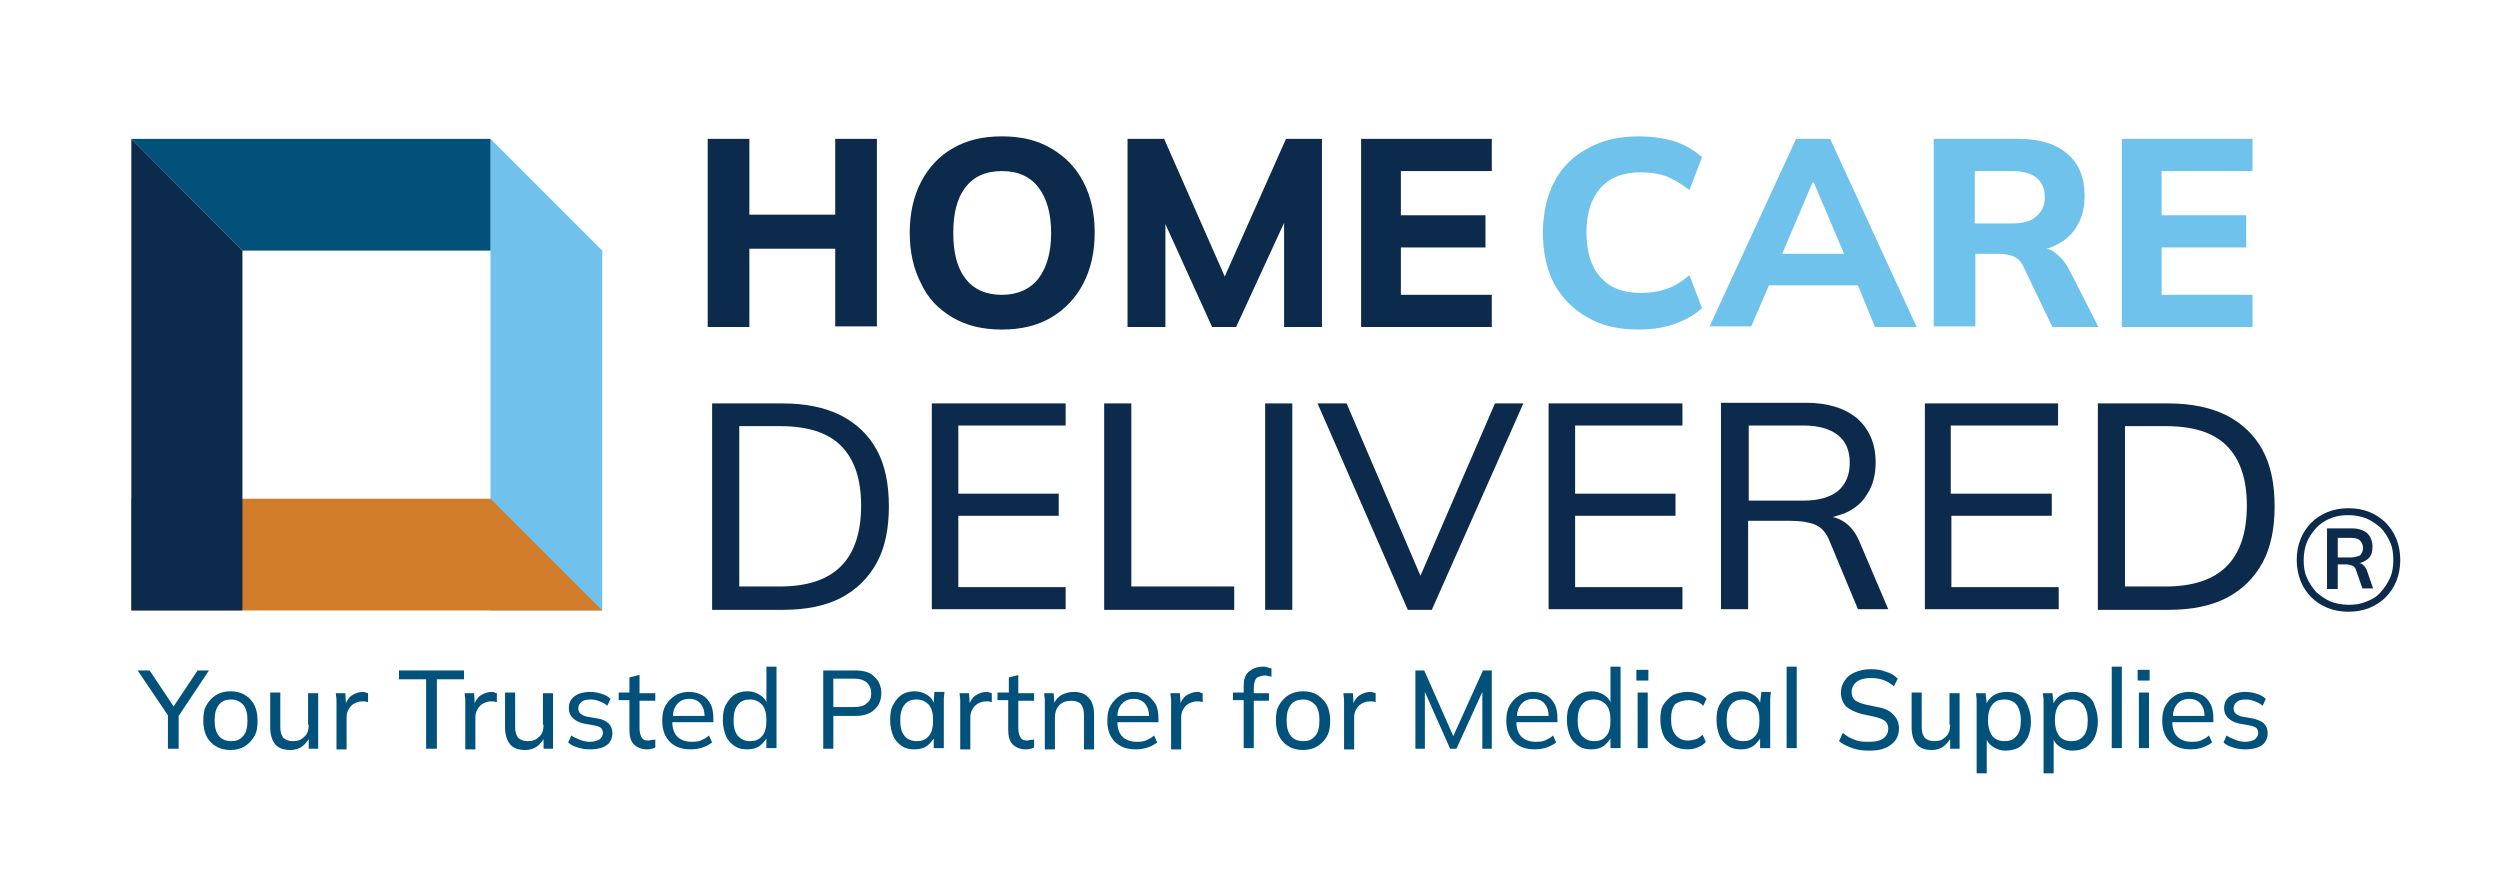<?xml version="1.0" encoding="utf-8"?>
<!-- Generator: Adobe Illustrator 25.2.3, SVG Export Plug-In . SVG Version: 6.00 Build 0)  -->
<svg version="1.1" id="Layer_1" xmlns="http://www.w3.org/2000/svg" xmlns:xlink="http://www.w3.org/1999/xlink" x="0px" y="0px"
	 viewBox="0 0 396 139" style="enable-background:new 0 0 396 139;" xml:space="preserve">
<style type="text/css">
	.st0{fill:#0C2A4B;}
	.st1{fill:#6FC2EC;}
	.st2{fill:#01517A;}
	.st3{fill-rule:evenodd;clip-rule:evenodd;fill:#70C2EC;}
	.st4{fill:#D07C29;}
</style>
<g>
	<g>
		<path class="st0" d="M112.1,51.8V22h6.6v12h13.6V22h6.6v29.7h-6.6V39.4h-13.6v12.4H112.1z"/>
		<path class="st0" d="M144.1,36.9c0-3.1,0.6-5.8,1.8-8.1c1.2-2.3,2.9-4.1,5-5.3c2.2-1.3,4.8-1.9,7.8-1.9c3,0,5.6,0.6,7.8,1.9
			c2.2,1.3,3.9,3,5.1,5.3c1.2,2.3,1.8,5,1.8,8c0,3.1-0.6,5.8-1.8,8.1s-2.9,4.1-5.1,5.4c-2.2,1.3-4.8,1.9-7.8,1.9
			c-3,0-5.6-0.6-7.8-1.9c-2.2-1.3-3.9-3-5-5.4C144.7,42.6,144.1,39.9,144.1,36.9z M151,36.9c0,3.1,0.6,5.5,1.9,7.2s3.2,2.6,5.8,2.6
			c2.5,0,4.5-0.9,5.8-2.6c1.3-1.7,2-4.1,2-7.2c0-3.1-0.7-5.5-2-7.2c-1.3-1.7-3.2-2.6-5.8-2.6c-2.6,0-4.5,0.9-5.8,2.6
			C151.6,31.4,151,33.8,151,36.9z"/>
		<polygon class="st0" points="203.7,22 194,43.8 184.4,22 178.6,22 178.6,51.8 184.6,51.8 184.6,35.5 192,51.8 195.8,51.8 
			203.4,35.3 203.4,51.8 209.4,51.8 209.4,22 		"/>
		<path class="st0" d="M215.6,51.8V22h20.7v5.1h-14.4v7h13.4v5.1h-13.4v7.5h14.4v5.1H215.6z"/>
	</g>
	<g>
		<path class="st1" d="M259.6,52.2c-3.2,0-5.9-0.6-8.1-1.9c-2.3-1.3-4-3-5.3-5.3c-1.2-2.3-1.8-5-1.8-8.1c0-3.1,0.6-5.8,1.8-8.1
			c1.2-2.3,3-4.1,5.3-5.3c2.3-1.3,5-1.9,8.1-1.9c2.1,0,4,0.3,5.7,0.8c1.7,0.6,3.1,1.4,4.3,2.5l-2,5.2c-1.3-1-2.5-1.7-3.7-2.2
			c-1.2-0.4-2.5-0.6-4-0.6c-2.8,0-4.9,0.8-6.4,2.5c-1.5,1.7-2.2,4-2.2,7c0,3.1,0.7,5.4,2.2,7.1c1.5,1.7,3.6,2.5,6.4,2.5
			c1.5,0,2.8-0.2,4-0.6c1.2-0.4,2.4-1.1,3.7-2.2l2,5.2c-1.2,1.1-2.6,1.9-4.3,2.5C263.6,51.9,261.7,52.2,259.6,52.2z"/>
		<path class="st1" d="M297,51.8h6.6L289.9,22h-5.4l-13.7,29.7h6.6l2.8-6.5h14.1L297,51.8z M287.1,28.9h0.2l4.8,11.3h-9.8
			L287.1,28.9z"/>
		<path class="st1" d="M327.8,42.8c-0.6-1.2-1.4-2.1-2.3-2.8c-0.4-0.3-0.8-0.5-1.3-0.6c0.4-0.1,0.9-0.3,1.3-0.5
			c1.5-0.7,2.7-1.7,3.5-3.1c0.8-1.3,1.2-2.9,1.2-4.8c0-2.8-0.9-5.1-2.7-6.6c-1.8-1.6-4.4-2.4-7.7-2.4h-13.5v29.7h6.6V40.2h3.5
			c0.9,0,1.8,0.1,2.5,0.4c0.7,0.3,1.2,0.8,1.6,1.6l4.6,9.6h7.3L327.8,42.8z M318.6,35.4h-5.8v-8.3h5.8c1.7,0,3,0.3,3.9,1
			c0.9,0.7,1.4,1.7,1.4,3.1c0,1.4-0.5,2.4-1.4,3.1C321.7,35.1,320.3,35.4,318.6,35.4z"/>
		<path class="st1" d="M336.1,51.8V22h20.7v5.1h-14.4v7h13.4v5.1h-13.4v7.5h14.4v5.1H336.1z"/>
	</g>
	<g>
		<path class="st0" d="M112.8,96.6V63.9h11.1c3.6,0,6.7,0.6,9.3,1.9c2.5,1.3,4.4,3.1,5.7,5.5c1.3,2.4,1.9,5.4,1.9,8.9
			c0,3.5-0.6,6.5-1.9,8.9c-1.3,2.4-3.2,4.3-5.7,5.6c-2.5,1.3-5.6,1.9-9.3,1.9H112.8z M117.1,92.9h6.4c4.4,0,7.6-1.1,9.7-3.2
			c2.1-2.1,3.2-5.3,3.2-9.6s-1.1-7.4-3.2-9.5c-2.1-2.1-5.3-3.1-9.7-3.1h-6.4V92.9z"/>
		<path class="st0" d="M147.6,96.6V63.9h21.2v3.5h-17v10.8h15.9v3.5h-15.9v11.3h17v3.5H147.6z"/>
		<path class="st0" d="M174.9,96.6V63.9h4.3v29h16.3v3.7H174.9z"/>
		<path class="st0" d="M200.4,96.6V63.9h4.3v32.7H200.4z"/>
		<polygon class="st0" points="236.8,63.9 225,91.2 213.3,63.9 208.7,63.9 223,96.6 226.8,96.6 241.3,63.9 		"/>
		<path class="st0" d="M245.3,96.6V63.9h21.2v3.5h-17v10.8h15.9v3.5h-15.9v11.3h17v3.5H245.3z"/>
		<path class="st0" d="M294.5,85.7c-0.6-1.4-1.5-2.5-2.5-3.1c-0.5-0.3-1.1-0.6-1.7-0.7c0.7-0.2,1.3-0.4,1.9-0.6
			c1.6-0.7,2.8-1.7,3.6-3.1c0.9-1.4,1.3-3,1.3-5c0-2.9-1-5.2-2.9-6.9c-1.9-1.6-4.6-2.5-8.1-2.5h-13.5v32.7h4.3v-14h6.8
			c1.5,0,2.8,0.2,3.8,0.6c1,0.4,1.8,1.3,2.3,2.6l4.5,10.8h4.8L294.5,85.7z M277,79.3V67.4h8.6c2.4,0,4.2,0.5,5.5,1.5
			c1.3,1,1.9,2.5,1.9,4.4c0,1.9-0.6,3.4-1.9,4.5c-1.3,1-3.1,1.5-5.5,1.5H277z"/>
		<path class="st0" d="M304.9,96.6V63.9H326v3.5h-17v10.8H325v3.5h-15.9v11.3h17v3.5H304.9z"/>
		<path class="st0" d="M332.3,96.6V63.9h11.1c3.6,0,6.7,0.6,9.3,1.9c2.5,1.3,4.4,3.1,5.7,5.5c1.3,2.4,1.9,5.4,1.9,8.9
			c0,3.5-0.6,6.5-1.9,8.9c-1.3,2.4-3.2,4.3-5.7,5.6c-2.5,1.3-5.6,1.9-9.3,1.9H332.3z M336.6,92.9h6.4c4.4,0,7.6-1.1,9.7-3.2
			c2.1-2.1,3.2-5.3,3.2-9.6s-1.1-7.4-3.2-9.5c-2.1-2.1-5.3-3.1-9.7-3.1h-6.4V92.9z"/>
	</g>
	<g>
		<polygon class="st2" points="33.1,106.2 31.3,106.2 27.5,111.9 23.7,106.2 21.8,106.2 26.6,113.3 26.6,118.6 28.3,118.6 
			28.3,113.4 		"/>
		<path class="st2" d="M38.8,110.1c-0.6-0.4-1.4-0.6-2.3-0.6s-1.6,0.2-2.3,0.6c-0.6,0.4-1.1,0.9-1.5,1.6s-0.5,1.5-0.5,2.5
			c0,0.9,0.2,1.8,0.5,2.4s0.8,1.2,1.5,1.6c0.6,0.4,1.4,0.6,2.3,0.6s1.6-0.2,2.3-0.6c0.6-0.4,1.1-0.9,1.5-1.6s0.5-1.5,0.5-2.5
			c0-0.9-0.2-1.8-0.5-2.4S39.5,110.5,38.8,110.1z M38.5,116.6c-0.5,0.6-1.1,0.8-1.9,0.8c-0.8,0-1.5-0.3-1.9-0.8
			c-0.5-0.6-0.7-1.4-0.7-2.5s0.2-1.9,0.7-2.5c0.5-0.6,1.1-0.8,1.9-0.8c0.8,0,1.4,0.3,1.9,0.8c0.5,0.6,0.7,1.4,0.7,2.5
			S39,116.1,38.5,116.6z"/>
		<path class="st2" d="M48.9,114.8c0,0.8-0.2,1.5-0.7,1.9c-0.5,0.5-1,0.7-1.8,0.7c-0.7,0-1.1-0.2-1.5-0.5c-0.3-0.4-0.5-0.9-0.5-1.7
			v-5.5h-1.6v5.5c0,1.2,0.3,2.1,0.8,2.7c0.5,0.6,1.3,0.9,2.4,0.9c0.7,0,1.4-0.2,1.9-0.6c0.4-0.3,0.7-0.7,1-1.1v1.5h1.5v-8.8h-1.6
			V114.8z"/>
		<path class="st2" d="M57.5,109.6c-0.4,0-0.9,0.1-1.3,0.3c-0.4,0.2-0.8,0.4-1,0.8c-0.2,0.2-0.3,0.4-0.4,0.7l-0.1-1.6h-1.5
			c0,0.4,0.1,0.7,0.1,1.1c0,0.4,0,0.7,0,1.1v6.7h1.6v-5.1c0-0.4,0.1-0.9,0.3-1.2c0.2-0.4,0.5-0.7,0.8-0.9c0.4-0.2,0.8-0.4,1.3-0.4
			c0.2,0,0.4,0,0.5,0s0.3,0.1,0.5,0.1l0-1.4c-0.1,0-0.3-0.1-0.4-0.1C57.8,109.6,57.6,109.6,57.5,109.6z"/>
		<polygon class="st2" points="63.2,107.6 67.5,107.6 67.5,118.6 69.2,118.6 69.2,107.6 73.5,107.6 73.5,106.2 63.2,106.2 		"/>
		<path class="st2" d="M77.9,109.6c-0.4,0-0.9,0.1-1.3,0.3c-0.4,0.2-0.8,0.4-1,0.8c-0.2,0.2-0.3,0.4-0.4,0.7l-0.1-1.6h-1.5
			c0,0.4,0.1,0.7,0.1,1.1c0,0.4,0,0.7,0,1.1v6.7h1.6v-5.1c0-0.4,0.1-0.9,0.3-1.2c0.2-0.4,0.5-0.7,0.8-0.9c0.4-0.2,0.8-0.4,1.3-0.4
			c0.2,0,0.4,0,0.5,0s0.3,0.1,0.5,0.1l0-1.4c-0.1,0-0.3-0.1-0.4-0.1C78.3,109.6,78.1,109.6,77.9,109.6z"/>
		<path class="st2" d="M86.1,114.8c0,0.8-0.2,1.5-0.7,1.9c-0.5,0.5-1,0.7-1.8,0.7c-0.7,0-1.1-0.2-1.5-0.5c-0.3-0.4-0.5-0.9-0.5-1.7
			v-5.5h-1.6v5.5c0,1.2,0.3,2.1,0.8,2.7c0.5,0.6,1.3,0.9,2.4,0.9c0.7,0,1.4-0.2,1.9-0.6c0.4-0.3,0.7-0.7,1-1.1v1.5h1.5v-8.8h-1.6
			V114.8z"/>
		<path class="st2" d="M94.6,113.8l-1.7-0.3c-0.4-0.1-0.8-0.3-1-0.5s-0.3-0.5-0.3-0.8c0-0.4,0.2-0.8,0.5-1c0.3-0.3,0.8-0.4,1.5-0.4
			c0.5,0,0.9,0.1,1.4,0.3c0.5,0.2,0.9,0.4,1.2,0.7l0.5-1.1c-0.4-0.4-0.8-0.6-1.4-0.8s-1.2-0.3-1.8-0.3c-0.7,0-1.3,0.1-1.8,0.3
			s-0.9,0.5-1.2,0.9c-0.3,0.4-0.4,0.9-0.4,1.4c0,0.6,0.2,1.1,0.6,1.5c0.4,0.4,0.9,0.7,1.7,0.9l1.7,0.3c0.5,0.1,0.8,0.2,1.1,0.4
			c0.2,0.2,0.3,0.5,0.3,0.8c0,0.4-0.2,0.7-0.5,1c-0.3,0.2-0.9,0.4-1.5,0.4c-0.6,0-1.1-0.1-1.6-0.3s-1-0.4-1.4-0.7l-0.5,1.1
			c0.4,0.4,0.9,0.6,1.5,0.8c0.6,0.2,1.3,0.3,2,0.3c0.7,0,1.3-0.1,1.9-0.3c0.5-0.2,1-0.5,1.2-0.9c0.3-0.4,0.4-0.9,0.4-1.4
			c0-0.6-0.2-1.1-0.6-1.5C96,114.2,95.4,113.9,94.6,113.8z"/>
		<path class="st2" d="M101.3,106.9l-1.6,0.4v2.4h-1.7v1.2h1.7v4.7c0,1,0.2,1.8,0.7,2.3s1.2,0.8,2.1,0.8c0.2,0,0.4,0,0.7-0.1
			c0.2,0,0.4-0.1,0.6-0.2v-1.3c-0.1,0.1-0.3,0.1-0.5,0.1s-0.4,0.1-0.6,0.1c-0.5,0-0.8-0.1-1-0.4c-0.2-0.3-0.4-0.8-0.4-1.5V111h2.5
			v-1.2h-2.5V106.9z"/>
		<path class="st2" d="M111.2,110.1c-0.6-0.3-1.2-0.5-2.1-0.5c-0.8,0-1.6,0.2-2.2,0.6c-0.6,0.4-1.1,0.9-1.5,1.6s-0.5,1.5-0.5,2.4
			c0,1.4,0.4,2.5,1.2,3.3c0.8,0.8,1.9,1.2,3.3,1.2c0.6,0,1.3-0.1,1.9-0.3c0.6-0.2,1.1-0.5,1.5-0.8l-0.5-1.1
			c-0.4,0.4-0.9,0.6-1.3,0.8c-0.5,0.2-1,0.2-1.5,0.2c-0.9,0-1.7-0.3-2.2-0.8c-0.5-0.5-0.8-1.3-0.8-2.3h6.5v-0.5
			c0-0.9-0.1-1.6-0.4-2.3C112.2,110.9,111.8,110.4,111.2,110.1z M107.2,111.6c0.5-0.6,1.1-0.9,2-0.9c0.8,0,1.4,0.3,1.8,0.8
			c0.4,0.5,0.6,1.1,0.6,1.9h-5C106.6,112.7,106.8,112.1,107.2,111.6z"/>
		<path class="st2" d="M121.4,111.2c-0.2-0.4-0.5-0.8-1-1.1c-0.6-0.4-1.3-0.6-2-0.6c-0.8,0-1.5,0.2-2,0.5c-0.6,0.4-1,0.9-1.4,1.6
			s-0.5,1.5-0.5,2.5c0,0.9,0.2,1.8,0.5,2.5s0.8,1.2,1.4,1.6c0.6,0.4,1.3,0.5,2,0.5c0.8,0,1.5-0.2,2-0.6c0.4-0.3,0.7-0.7,1-1.1v1.5
			h1.6v-12.9h-1.6V111.2z M120.7,116.6c-0.5,0.6-1.1,0.8-1.9,0.8s-1.4-0.3-1.9-0.8c-0.5-0.6-0.7-1.4-0.7-2.5s0.2-1.9,0.7-2.5
			c0.5-0.6,1.1-0.8,1.9-0.8s1.4,0.3,1.9,0.8c0.5,0.6,0.7,1.4,0.7,2.5S121.2,116.1,120.7,116.6z"/>
		<path class="st2" d="M135.5,106.2h-5.1v12.4h1.6v-5.2h3.5c1.3,0,2.3-0.3,3-1c0.7-0.6,1.1-1.5,1.1-2.6s-0.4-2-1.1-2.6
			C137.9,106.5,136.8,106.2,135.5,106.2z M137.3,111.4c-0.4,0.4-1.1,0.6-2,0.6H132v-4.5h3.3c0.9,0,1.5,0.2,2,0.6
			c0.4,0.4,0.7,0.9,0.7,1.7S137.8,111,137.3,111.4z"/>
		<path class="st2" d="M147.9,111.3c-0.2-0.5-0.5-0.9-1-1.2c-0.6-0.4-1.3-0.6-2-0.6c-0.8,0-1.5,0.2-2,0.5c-0.6,0.4-1,0.9-1.4,1.6
			s-0.5,1.5-0.5,2.5c0,0.9,0.2,1.8,0.5,2.5s0.8,1.2,1.4,1.6c0.6,0.4,1.3,0.5,2,0.5c0.8,0,1.5-0.2,2-0.6c0.4-0.3,0.7-0.7,1-1.1v1.5
			h1.6v-6.8c0-0.3,0-0.7,0-1c0-0.4,0.1-0.7,0.1-1.1H148L147.9,111.3z M147.1,116.6c-0.5,0.6-1.1,0.8-1.9,0.8c-0.8,0-1.5-0.3-1.9-0.8
			c-0.5-0.6-0.7-1.4-0.7-2.5s0.2-1.9,0.7-2.5c0.5-0.6,1.1-0.8,1.9-0.8s1.4,0.3,1.9,0.8c0.5,0.6,0.7,1.4,0.7,2.5
			S147.6,116.1,147.1,116.6z"/>
		<path class="st2" d="M156.3,109.6c-0.4,0-0.9,0.1-1.3,0.3c-0.4,0.2-0.8,0.4-1,0.8c-0.2,0.2-0.3,0.4-0.4,0.7l-0.1-1.6h-1.5
			c0,0.4,0.1,0.7,0.1,1.1c0,0.4,0,0.7,0,1.1v6.7h1.6v-5.1c0-0.4,0.1-0.9,0.3-1.2c0.2-0.4,0.5-0.7,0.8-0.9c0.4-0.2,0.8-0.4,1.3-0.4
			c0.2,0,0.4,0,0.5,0s0.3,0.1,0.5,0.1l0-1.4c-0.1,0-0.3-0.1-0.4-0.1C156.6,109.6,156.5,109.6,156.3,109.6z"/>
		<path class="st2" d="M161.4,106.9l-1.6,0.4v2.4H158v1.2h1.7v4.7c0,1,0.2,1.8,0.7,2.3s1.2,0.8,2.1,0.8c0.2,0,0.4,0,0.7-0.1
			c0.2,0,0.4-0.1,0.6-0.2v-1.3c-0.1,0.1-0.3,0.1-0.5,0.1s-0.4,0.1-0.6,0.1c-0.5,0-0.8-0.1-1-0.4c-0.2-0.3-0.4-0.8-0.4-1.5V111h2.5
			v-1.2h-2.5V106.9z"/>
		<path class="st2" d="M170.1,109.6c-0.8,0-1.4,0.2-2,0.5c-0.5,0.3-0.8,0.7-1.1,1.2l-0.1-1.5h-1.5c0,0.4,0.1,0.7,0.1,1.1
			c0,0.4,0,0.7,0,1v6.8h1.6v-5c0-0.8,0.2-1.5,0.7-2c0.5-0.5,1.1-0.7,1.9-0.7c0.7,0,1.2,0.2,1.5,0.5c0.3,0.4,0.5,0.9,0.5,1.8v5.4h1.6
			v-5.5c0-1.2-0.3-2.1-0.8-2.6C171.9,109.9,171.2,109.6,170.1,109.6z"/>
		<path class="st2" d="M181.7,110.1c-0.6-0.3-1.2-0.5-2.1-0.5c-0.8,0-1.6,0.2-2.2,0.6c-0.6,0.4-1.1,0.9-1.5,1.6s-0.5,1.5-0.5,2.4
			c0,1.4,0.4,2.5,1.2,3.3c0.8,0.8,1.9,1.2,3.3,1.2c0.6,0,1.3-0.1,1.9-0.3c0.6-0.2,1.1-0.5,1.5-0.8l-0.5-1.1
			c-0.4,0.4-0.9,0.6-1.3,0.8c-0.5,0.2-1,0.2-1.5,0.2c-0.9,0-1.7-0.3-2.2-0.8c-0.5-0.5-0.8-1.3-0.8-2.3h6.5v-0.5
			c0-0.9-0.1-1.6-0.4-2.3C182.6,110.9,182.2,110.4,181.7,110.1z M177.6,111.6c0.5-0.6,1.1-0.9,2-0.9c0.8,0,1.4,0.3,1.8,0.8
			c0.4,0.5,0.6,1.1,0.6,1.9h-5C177,112.7,177.2,112.1,177.6,111.6z"/>
		<path class="st2" d="M189.7,109.6c-0.4,0-0.9,0.1-1.3,0.3c-0.4,0.2-0.8,0.4-1,0.8c-0.2,0.2-0.3,0.4-0.4,0.7l-0.1-1.6h-1.5
			c0,0.4,0.1,0.7,0.1,1.1c0,0.4,0,0.7,0,1.1v6.7h1.6v-5.1c0-0.4,0.1-0.9,0.3-1.2c0.2-0.4,0.5-0.7,0.8-0.9c0.4-0.2,0.8-0.4,1.3-0.4
			c0.2,0,0.4,0,0.5,0s0.3,0.1,0.5,0.1l0-1.4c-0.1,0-0.3-0.1-0.4-0.1C190.1,109.6,189.9,109.6,189.7,109.6z"/>
		<path class="st2" d="M200.1,105.6c-1,0-1.7,0.3-2.3,0.8s-0.8,1.3-0.8,2.3v1h-1.7v1.2h1.7v7.6h1.6V111h2.4v-1.2h-2.4v-0.9
			c0-0.4,0.1-0.8,0.2-1.1c0.1-0.3,0.3-0.5,0.6-0.6c0.3-0.1,0.6-0.2,0.9-0.2c0.2,0,0.4,0,0.6,0.1c0.2,0,0.4,0.1,0.5,0.1v-1.3
			c-0.2-0.1-0.4-0.1-0.7-0.2C200.6,105.6,200.4,105.6,200.1,105.6z"/>
		<path class="st2" d="M208.7,110.1c-0.6-0.4-1.4-0.6-2.3-0.6s-1.6,0.2-2.3,0.6c-0.6,0.4-1.1,0.9-1.5,1.6s-0.5,1.5-0.5,2.5
			c0,0.9,0.2,1.8,0.5,2.4s0.8,1.2,1.5,1.6c0.6,0.4,1.4,0.6,2.3,0.6s1.6-0.2,2.3-0.6c0.6-0.4,1.1-0.9,1.5-1.6s0.5-1.5,0.5-2.5
			c0-0.9-0.2-1.8-0.5-2.4S209.3,110.5,208.7,110.1z M208.3,116.6c-0.5,0.6-1.1,0.8-1.9,0.8c-0.8,0-1.5-0.3-1.9-0.8
			c-0.5-0.6-0.7-1.4-0.7-2.5s0.2-1.9,0.7-2.5c0.5-0.6,1.1-0.8,1.9-0.8c0.8,0,1.4,0.3,1.9,0.8c0.5,0.6,0.7,1.4,0.7,2.5
			S208.8,116.1,208.3,116.6z"/>
		<path class="st2" d="M217.1,109.6c-0.4,0-0.9,0.1-1.3,0.3c-0.4,0.2-0.8,0.4-1,0.8c-0.2,0.2-0.3,0.4-0.4,0.7l-0.1-1.6h-1.5
			c0,0.4,0.1,0.7,0.1,1.1c0,0.4,0,0.7,0,1.1v6.7h1.6v-5.1c0-0.4,0.1-0.9,0.3-1.2c0.2-0.4,0.5-0.7,0.8-0.9c0.4-0.2,0.8-0.4,1.3-0.4
			c0.2,0,0.4,0,0.5,0s0.3,0.1,0.5,0.1l0-1.4c-0.1,0-0.3-0.1-0.4-0.1C217.4,109.6,217.3,109.6,217.1,109.6z"/>
		<polygon class="st2" points="230.2,116.6 225.6,106.2 224.2,106.2 224.2,118.6 225.7,118.6 225.7,109.6 229.7,118.6 230.7,118.6 
			234.8,109.6 234.8,118.6 236.3,118.6 236.3,106.2 234.9,106.2 		"/>
		<path class="st2" d="M244.9,110.1c-0.6-0.3-1.2-0.5-2.1-0.5c-0.8,0-1.6,0.2-2.2,0.6c-0.6,0.4-1.1,0.9-1.5,1.6s-0.5,1.5-0.5,2.4
			c0,1.4,0.4,2.5,1.2,3.3c0.8,0.8,1.9,1.2,3.3,1.2c0.6,0,1.3-0.1,1.9-0.3c0.6-0.2,1.1-0.5,1.5-0.8l-0.5-1.1
			c-0.4,0.4-0.9,0.6-1.3,0.8c-0.5,0.2-1,0.2-1.5,0.2c-0.9,0-1.7-0.3-2.2-0.8c-0.5-0.5-0.8-1.3-0.8-2.3h6.5v-0.5
			c0-0.9-0.1-1.6-0.4-2.3C245.9,110.9,245.5,110.4,244.9,110.1z M240.9,111.6c0.5-0.6,1.1-0.9,2-0.9c0.8,0,1.4,0.3,1.8,0.8
			c0.4,0.5,0.6,1.1,0.6,1.9h-5C240.3,112.7,240.5,112.1,240.9,111.6z"/>
		<path class="st2" d="M255.1,111.2c-0.2-0.4-0.5-0.8-1-1.1c-0.6-0.4-1.3-0.6-2-0.6c-0.8,0-1.5,0.2-2,0.5c-0.6,0.4-1,0.9-1.4,1.6
			s-0.5,1.5-0.5,2.5c0,0.9,0.2,1.8,0.5,2.5s0.8,1.2,1.4,1.6c0.6,0.4,1.3,0.5,2,0.5c0.8,0,1.5-0.2,2-0.6c0.4-0.3,0.7-0.7,1-1.1v1.5
			h1.6v-12.9h-1.6V111.2z M254.4,116.6c-0.5,0.6-1.1,0.8-1.9,0.8s-1.4-0.3-1.9-0.8c-0.5-0.6-0.7-1.4-0.7-2.5s0.2-1.9,0.7-2.5
			c0.5-0.6,1.1-0.8,1.9-0.8s1.4,0.3,1.9,0.8c0.5,0.6,0.7,1.4,0.7,2.5S254.9,116.1,254.4,116.6z"/>
		<rect x="259.4" y="109.7" class="st2" width="1.6" height="8.8"/>
		<rect x="259.2" y="106.1" class="st2" width="1.9" height="1.7"/>
		<path class="st2" d="M267.5,110.9c0.4,0,0.8,0.1,1.2,0.2s0.8,0.4,1.1,0.7l0.5-1.1c-0.3-0.4-0.8-0.6-1.3-0.8
			c-0.5-0.2-1.1-0.3-1.7-0.3c-0.9,0-1.6,0.2-2.3,0.5c-0.6,0.4-1.1,0.9-1.5,1.5s-0.5,1.5-0.5,2.4c0,1,0.2,1.8,0.5,2.5
			s0.9,1.2,1.5,1.6c0.6,0.4,1.4,0.6,2.3,0.6c0.6,0,1.1-0.1,1.6-0.3c0.5-0.2,1-0.5,1.3-0.9l-0.5-1.1c-0.4,0.3-0.7,0.6-1.1,0.7
			s-0.8,0.2-1.2,0.2c-0.9,0-1.5-0.3-2-0.9c-0.5-0.6-0.7-1.4-0.7-2.5c0-1.1,0.2-1.9,0.7-2.4C266,111.1,266.7,110.9,267.5,110.9z"/>
		<path class="st2" d="M278.8,111.3c-0.2-0.5-0.5-0.9-1-1.2c-0.6-0.4-1.3-0.6-2-0.6c-0.8,0-1.5,0.2-2,0.5c-0.6,0.4-1,0.9-1.4,1.6
			s-0.5,1.5-0.5,2.5c0,0.9,0.2,1.8,0.5,2.5s0.8,1.2,1.4,1.6c0.6,0.4,1.3,0.5,2,0.5c0.8,0,1.5-0.2,2-0.6c0.4-0.3,0.7-0.7,1-1.1v1.5
			h1.6v-6.8c0-0.3,0-0.7,0-1c0-0.4,0.1-0.7,0.1-1.1h-1.5L278.8,111.3z M278,116.6c-0.5,0.6-1.1,0.8-1.9,0.8c-0.8,0-1.5-0.3-1.9-0.8
			c-0.5-0.6-0.7-1.4-0.7-2.5s0.2-1.9,0.7-2.5c0.5-0.6,1.1-0.8,1.9-0.8s1.4,0.3,1.9,0.8c0.5,0.6,0.7,1.4,0.7,2.5
			S278.5,116.1,278,116.6z"/>
		<rect x="283" y="105.6" class="st2" width="1.6" height="12.9"/>
		<path class="st2" d="M297.4,112l-1.9-0.4c-0.8-0.2-1.3-0.4-1.7-0.7c-0.3-0.3-0.5-0.7-0.5-1.3c0-0.7,0.3-1.2,0.8-1.6
			c0.5-0.4,1.3-0.6,2.2-0.6c0.8,0,1.4,0.1,2,0.3c0.6,0.2,1.2,0.6,1.7,1l0.6-1.2c-0.5-0.5-1.1-0.9-1.9-1.1c-0.7-0.3-1.5-0.4-2.4-0.4
			c-0.9,0-1.8,0.2-2.5,0.5c-0.7,0.3-1.2,0.7-1.6,1.3c-0.4,0.6-0.6,1.2-0.6,1.9c0,0.9,0.3,1.6,0.8,2.2c0.6,0.5,1.4,0.9,2.5,1.2
			l1.9,0.4c0.8,0.2,1.4,0.4,1.8,0.7c0.3,0.3,0.5,0.7,0.5,1.2c0,0.6-0.2,1.1-0.7,1.5c-0.5,0.4-1.2,0.6-2.3,0.6c-0.6,0-1.1,0-1.6-0.1
			s-0.9-0.3-1.4-0.5c-0.4-0.2-0.8-0.5-1.2-0.8l-0.6,1.3c0.6,0.5,1.3,0.8,2.1,1.1c0.8,0.3,1.7,0.4,2.7,0.4c0.9,0,1.8-0.1,2.5-0.4
			c0.7-0.3,1.2-0.7,1.6-1.2c0.4-0.5,0.6-1.2,0.6-1.9c0-0.9-0.3-1.6-0.8-2.1C299.4,112.6,298.6,112.2,297.4,112z"/>
		<path class="st2" d="M308.9,114.8c0,0.8-0.2,1.5-0.7,1.9c-0.5,0.5-1,0.7-1.8,0.7c-0.7,0-1.1-0.2-1.5-0.5c-0.3-0.4-0.5-0.9-0.5-1.7
			v-5.5h-1.6v5.5c0,1.2,0.3,2.1,0.8,2.7c0.5,0.6,1.3,0.9,2.4,0.9c0.7,0,1.4-0.2,1.9-0.6c0.4-0.3,0.7-0.7,1-1.1v1.5h1.5v-8.8h-1.6
			V114.8z"/>
		<path class="st2" d="M319.9,110.1c-0.6-0.4-1.3-0.5-2.1-0.5c-0.8,0-1.5,0.2-2.1,0.6c-0.4,0.3-0.8,0.7-1,1.2l-0.2-1.6h-1.5
			c0,0.4,0.1,0.7,0.1,1.1c0,0.4,0,0.7,0,1v10.6h1.6v-5.3c0.2,0.4,0.5,0.8,1,1.1c0.6,0.4,1.2,0.6,2,0.6c0.8,0,1.5-0.2,2.1-0.5
			c0.6-0.4,1-0.9,1.4-1.6c0.3-0.7,0.5-1.5,0.5-2.5c0-1-0.2-1.8-0.5-2.5C320.9,111,320.5,110.5,319.9,110.1z M319.4,116.6
			c-0.5,0.6-1.1,0.8-1.9,0.8c-0.8,0-1.5-0.3-1.9-0.8s-0.7-1.4-0.7-2.5s0.2-1.9,0.7-2.5s1.1-0.8,1.9-0.8c0.8,0,1.5,0.3,1.9,0.8
			s0.7,1.4,0.7,2.5S319.9,116.1,319.4,116.6z"/>
		<path class="st2" d="M330.5,110.1c-0.6-0.4-1.3-0.5-2.1-0.5c-0.8,0-1.5,0.2-2.1,0.6c-0.4,0.3-0.8,0.7-1,1.2l-0.2-1.6h-1.5
			c0,0.4,0.1,0.7,0.1,1.1c0,0.4,0,0.7,0,1v10.6h1.6v-5.3c0.2,0.4,0.5,0.8,1,1.1c0.6,0.4,1.2,0.6,2,0.6c0.8,0,1.5-0.2,2.1-0.5
			c0.6-0.4,1-0.9,1.4-1.6c0.3-0.7,0.5-1.5,0.5-2.5c0-1-0.2-1.8-0.5-2.5C331.6,111,331.1,110.5,330.5,110.1z M330,116.6
			c-0.5,0.6-1.1,0.8-1.9,0.8c-0.8,0-1.5-0.3-1.9-0.8s-0.7-1.4-0.7-2.5s0.2-1.9,0.7-2.5s1.1-0.8,1.9-0.8c0.8,0,1.5,0.3,1.9,0.8
			s0.7,1.4,0.7,2.5S330.5,116.1,330,116.6z"/>
		<rect x="334.5" y="105.6" class="st2" width="1.6" height="12.9"/>
		<rect x="338.6" y="106.1" class="st2" width="1.9" height="1.7"/>
		<rect x="338.8" y="109.7" class="st2" width="1.6" height="8.8"/>
		<path class="st2" d="M348.8,110.1c-0.6-0.3-1.2-0.5-2.1-0.5c-0.8,0-1.6,0.2-2.2,0.6c-0.6,0.4-1.1,0.9-1.5,1.6s-0.5,1.5-0.5,2.4
			c0,1.4,0.4,2.5,1.2,3.3c0.8,0.8,1.9,1.2,3.3,1.2c0.6,0,1.3-0.1,1.9-0.3c0.6-0.2,1.1-0.5,1.5-0.8l-0.5-1.1
			c-0.4,0.4-0.9,0.6-1.3,0.8c-0.5,0.2-1,0.2-1.5,0.2c-0.9,0-1.7-0.3-2.2-0.8c-0.5-0.5-0.8-1.3-0.8-2.3h6.5v-0.5
			c0-0.9-0.1-1.6-0.4-2.3C349.8,110.9,349.4,110.4,348.8,110.1z M344.8,111.6c0.5-0.6,1.1-0.9,2-0.9c0.8,0,1.4,0.3,1.8,0.8
			c0.4,0.5,0.6,1.1,0.6,1.9h-5C344.2,112.7,344.4,112.1,344.8,111.6z"/>
		<path class="st2" d="M358.6,114.6c-0.4-0.4-1-0.6-1.8-0.8l-1.7-0.3c-0.4-0.1-0.8-0.3-1-0.5s-0.3-0.5-0.3-0.8c0-0.4,0.2-0.8,0.5-1
			c0.3-0.3,0.8-0.4,1.5-0.4c0.5,0,0.9,0.1,1.4,0.3c0.5,0.2,0.9,0.4,1.2,0.7l0.5-1.1c-0.4-0.4-0.8-0.6-1.4-0.8s-1.2-0.3-1.8-0.3
			c-0.7,0-1.3,0.1-1.8,0.3s-0.9,0.5-1.2,0.9c-0.3,0.4-0.4,0.9-0.4,1.4c0,0.6,0.2,1.1,0.6,1.5c0.4,0.4,0.9,0.7,1.7,0.9l1.7,0.3
			c0.5,0.1,0.8,0.2,1.1,0.4c0.2,0.2,0.3,0.5,0.3,0.8c0,0.4-0.2,0.7-0.5,1c-0.3,0.2-0.9,0.4-1.5,0.4c-0.6,0-1.1-0.1-1.6-0.3
			s-1-0.4-1.4-0.7l-0.5,1.1c0.4,0.4,0.9,0.6,1.5,0.8c0.6,0.2,1.3,0.3,2,0.3c0.7,0,1.3-0.1,1.9-0.3c0.5-0.2,1-0.5,1.2-0.9
			c0.3-0.4,0.4-0.9,0.4-1.4C359.2,115.5,359,115,358.6,114.6z"/>
	</g>
	<g>
		<polygon class="st3" points="77.7,96.7 95.4,96.7 95.4,39.7 77.7,22 		"/>
	</g>
	<g>
		<polygon class="st4" points="20.8,79 20.8,96.7 95.4,96.7 77.7,79 		"/>
	</g>
	<g>
		<polygon class="st2" points="20.8,22 20.8,22 38.4,39.7 77.7,39.7 77.7,22 		"/>
	</g>
	<g>
		<polygon class="st0" points="20.8,96.7 38.4,96.7 38.4,39.7 20.8,22 		"/>
	</g>
	<g>
		<path class="st0" d="M374.2,89.4c-0.1-0.1-0.3-0.2-0.5-0.2c0.5-0.1,0.9-0.3,1.3-0.6c0.6-0.5,0.8-1.1,0.8-2s-0.3-1.6-0.8-2.1
			s-1.4-0.8-2.4-0.8h-4v9.6h1.7v-3.9h1.3c0.4,0,0.7,0.1,1,0.2c0.3,0.1,0.5,0.4,0.6,0.7l1,2.9h1.7l-1-2.9
			C374.8,90,374.5,89.6,374.2,89.4z M372.4,88.3h-2.1v-3.1h2.1c0.6,0,1.1,0.1,1.4,0.4c0.3,0.3,0.5,0.7,0.5,1.2
			c0,0.5-0.2,0.9-0.5,1.2C373.5,88.1,373,88.3,372.4,88.3z"/>
		<path class="st0" d="M379.6,85.4c-0.4-1-1-1.9-1.7-2.6c-0.7-0.7-1.6-1.3-2.6-1.7c-1-0.4-2.1-0.6-3.3-0.6s-2.3,0.2-3.3,0.6
			c-1,0.4-1.9,1-2.6,1.7c-0.7,0.7-1.3,1.6-1.7,2.6c-0.4,1-0.6,2.1-0.6,3.3c0,1.2,0.2,2.2,0.6,3.3c0.4,1,1,1.9,1.7,2.6
			c0.7,0.7,1.6,1.3,2.6,1.7c1,0.4,2.1,0.6,3.3,0.6c1.2,0,2.3-0.2,3.3-0.6c1-0.4,1.9-1,2.6-1.7c0.7-0.7,1.3-1.6,1.7-2.6
			c0.4-1,0.6-2.1,0.6-3.3C380.2,87.5,380,86.4,379.6,85.4z M378.6,91.5c-0.4,0.9-0.9,1.6-1.5,2.3c-0.6,0.7-1.4,1.2-2.3,1.5
			c-0.9,0.4-1.8,0.5-2.8,0.5s-2-0.2-2.8-0.5c-0.9-0.4-1.6-0.9-2.3-1.5c-0.6-0.7-1.1-1.4-1.5-2.3c-0.4-0.9-0.5-1.8-0.5-2.8
			c0-1,0.2-2,0.5-2.8s0.9-1.6,1.5-2.3c0.6-0.6,1.4-1.2,2.3-1.5c0.9-0.4,1.8-0.5,2.8-0.5s2,0.2,2.8,0.5c0.9,0.4,1.6,0.9,2.3,1.5
			c0.6,0.6,1.1,1.4,1.5,2.3s0.5,1.8,0.5,2.8C379.1,89.6,379,90.6,378.6,91.5z"/>
	</g>
</g>
</svg>
